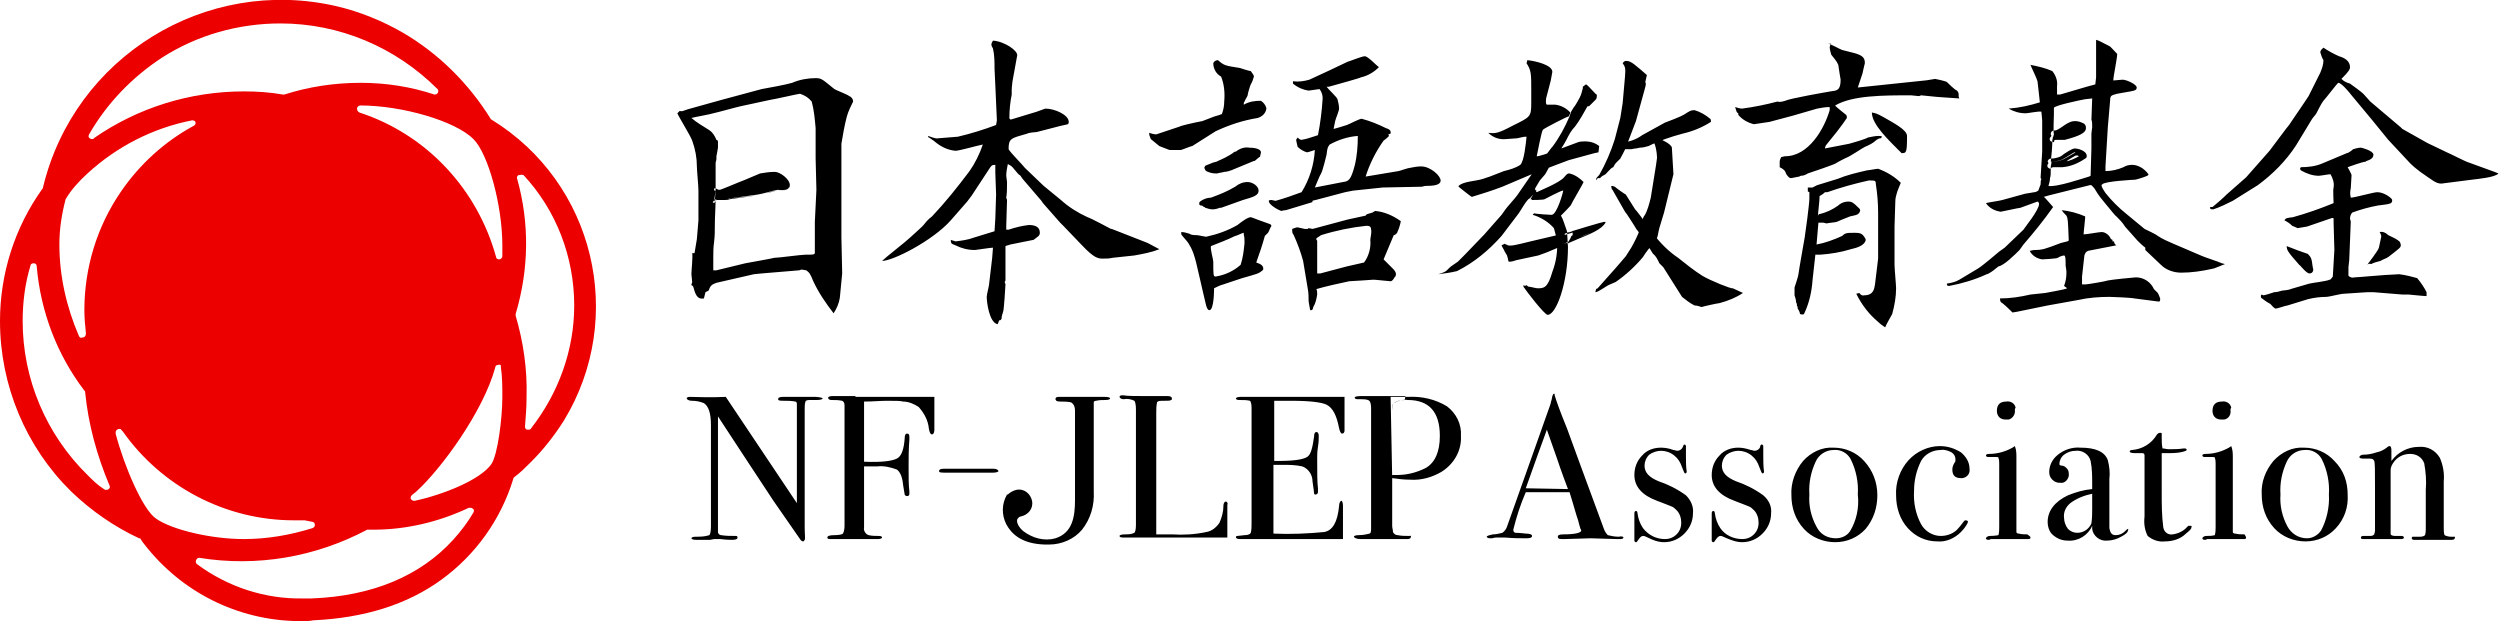 <svg id="nf-jlep_logo" enable-background="new 0 0 320 79.5" viewBox="0 0 320 79.5" xmlns="http://www.w3.org/2000/svg" fill="#000"><path d="m200.7 62.6c-.3-.8-.8-2.1-1.4-3.9l-1.3-3.7c-.7 1.9-1.6 4.4-2.7 7.5zm7.1 6.2c0 .1-.1.2-.4.2-.2 0-.3 0-.5 0l-3.3-.1-3.3.1c-.1 0-.3 0-.4 0-.4 0-.5-.1-.5-.3s.2-.3.7-.3c1.5 0 2.3-.2 2.3-.5 0 0 0-.1-.1-.2l-.2-.7-.1-.4c-.2-.5-.5-1.7-1.1-3.6h-5.6c-.7 1.6-1.2 3.2-1.6 4.8 0 .2.1.4.3.4 0 0 .5 0 1.3.1.5 0 .8.1.8.3s-.2.3-.7.3c-.8 0-1.7 0-2.8-.1h-.8c-.3 0-.5 0-.8.1-.1 0-.2 0-.3 0-.2 0-.4-.1-.4-.2s.3-.2.8-.3c.4 0 .8-.1 1.2-.2.3-.2.5-.5.6-.8 2.3-6.4 4.1-11.6 5.5-15.5.1-.2.1-.5.2-.7l.1-.5c.1-.2.1-.3.2-.3s.1 0 .1.2c.2.7.7 2.1 1.6 4.3.6 1.7 2.2 6 4.7 12.8.1.3.3.6.5.8.4.1.9.2 1.4.2.4-.1.6 0 .6.1m8.9-3.1c0 1-.4 1.9-1.1 2.6s-1.6 1.1-2.6 1.1c-.8 0-1.5-.3-2.1-.6-.2-.1-.4-.2-.6-.2s-.4.2-.6.5-.2.3-.3.3-.2-.1-.2-.2v-3.5c0-.2.1-.3.2-.3s.2.1.2.3c.1.7.3 1.3.7 1.9.7.9 1.7 1.4 2.8 1.4.6 0 1.1-.2 1.5-.6s.6-.9.6-1.5-.2-1.2-.6-1.6c-.2-.2-.4-.4-.7-.5-.2-.1-.8-.3-1.8-.7-1.9-.7-2.9-1.8-2.9-3.3 0-.9.3-1.8 1-2.5.6-.7 1.5-1 2.4-1 .5 0 1.1.1 1.6.3.2 0 .3.1.5.1.3 0 .6-.2.7-.5.1-.2.1-.3.2-.3s.2.1.2.2v1.3c0 .7 0 1.3.1 2 0 .1-.1.2-.2.2-.1 0-.2-.3-.4-.8-.2-.6-.5-1.1-1-1.5s-1.1-.6-1.7-.6c-.5 0-1.1.2-1.5.5-.4.4-.6.9-.6 1.4 0 .9.6 1.5 1.8 2 1.2.4 2.4 1 3.5 1.8.6.6 1 1.4.9 2.3m10 0c0 1-.4 1.9-1.1 2.6s-1.6 1.1-2.6 1.1c-.8 0-1.5-.3-2.2-.6-.2-.1-.4-.2-.6-.2s-.4.2-.6.5-.2.3-.3.3-.2-.1-.2-.2v-3.5c0-.2.1-.3.2-.3s.2.1.2.3c.1.7.3 1.3.7 1.9.6.9 1.7 1.4 2.8 1.4.6 0 1.1-.2 1.5-.6s.6-.9.6-1.5-.2-1.2-.6-1.6c-.2-.2-.4-.4-.7-.5-.2-.1-.8-.3-1.8-.7-1.9-.7-2.9-1.8-2.9-3.3 0-.9.3-1.8 1-2.5.6-.7 1.5-1 2.4-1 .5 0 1 .1 1.6.3.2 0 .3.1.5.1.3 0 .6-.2.7-.5 0-.2.1-.3.2-.3s.2.1.2.2v1.3c0 .7 0 1.3.1 2 0 .1-.1.2-.2.2-.1 0-.2-.3-.4-.8-.2-.6-.5-1.1-1-1.5s-1.1-.6-1.7-.6c-.5 0-1.1.2-1.5.5-.4.4-.6.9-.6 1.4 0 .9.6 1.5 1.8 2 1.2.4 2.4 1 3.5 1.8.7.6 1.1 1.4 1 2.3m11.1-2.4c.1-1.5-.2-3.1-.9-4.5-.4-.8-1.3-1.3-2.2-1.2-1 0-1.9.6-2.3 1.5-.6 1.3-.9 2.7-.8 4.2-.1 1.4.2 2.8.9 4.1.5 1 1.4 1.5 2.5 1.5.7 0 1.4-.3 1.8-.9.8-1.3 1.2-3 1-4.7m2.5.1c0 1.6-.5 3.1-1.5 4.3-1 1.1-2.4 1.7-3.9 1.7s-3-.6-4-1.7c-1.1-1.2-1.6-2.7-1.6-4.3-.1-1.6.5-3.2 1.5-4.4 1-1.1 2.4-1.8 3.9-1.7 1.5 0 2.9.6 3.9 1.7 1.1 1.2 1.7 2.7 1.7 4.4m11.8-3.4c.1.6-.3 1.1-.9 1.2-.1 0-.1 0-.2 0-.8 0-1.1-.4-1.1-1.1 0-.3.1-.6.3-.9.1-.1.1-.2.1-.4 0-.4-.2-.7-.5-.9-.4-.2-.9-.4-1.4-.3-1 0-2 .5-2.5 1.4-.6 1.2-.9 2.5-.9 3.8-.1 1.5.2 3 .9 4.3.5.9 1.5 1.5 2.5 1.5.7 0 1.4-.2 2-.7.4-.4.7-.8 1-1.2.1-.1.1-.1.2-.1.2 0 .3.1.3.2s-.3.7-.9 1.3c-.8.8-1.9 1.3-3 1.2-1.5 0-2.8-.6-3.8-1.7s-1.5-2.6-1.5-4.2c-.1-1.6.5-3.3 1.6-4.5 1-1.1 2.5-1.8 4-1.8 1 0 1.9.3 2.7.8.6.5 1.1 1.2 1.1 2.1m5.8-7.5c.1.5-.3 1.1-.8 1.2-.1 0-.3 0-.4 0-.3 0-.6-.1-.8-.3s-.3-.5-.3-.8c0-.8.4-1.2 1.2-1.2.5-.1 1.1.2 1.2.8-.1.1-.1.2-.1.3m2 16.3c0 .2-.1.2-.5.2h-.6c-.5 0-1 0-1.3 0h-2.7c-.1.1-.2.1-.3.1-.2 0-.3-.1-.3-.2s.2-.3.5-.3c.7 0 1-.1 1.1-.1.1-.4.1-.7.1-1.1v-8c0-.3 0-.5-.1-.8 0-.1-.1-.1-.3-.1h-1c-.2 0-.3-.1-.3-.2s.1-.2.4-.2c1.1 0 2.1-.3 3-.8l.3-.2c.2.5.2 1 .2 1.4v8.4 1.2c0 .1.1.2.3.2.4.1.8.1 1.1.1.3.2.4.3.4.4m7.9-3.7v-1.9c-1 .2-2 .6-2.8 1.2-.6.5-.9 1.2-.8 1.9 0 .5.2 1 .5 1.4.3.3.7.5 1.2.5.8 0 1.5-.5 1.8-1.2.1-.7.1-1.3.1-1.9m4.6 2.7c0 .3-.3.6-.9.9-.5.3-1.2.5-1.8.5-.9.1-1.8-.6-1.9-1.5 0-.1 0-.2 0-.4-.5 1.2-1.8 2-3.1 1.9-.7 0-1.3-.2-1.9-.7-.5-.4-.7-1.1-.7-1.7 0-1.4.9-2.6 2.6-3.4 1-.4 2-.7 3.1-.8v-.6c0-1 0-2-.2-3-.2-.8-1-1.4-1.9-1.3-.6 0-1.1.2-1.5.5s-.6.8-.6 1.2c0 .1.1.2.3.2s.4.1.6.3.3.4.3.7c.1.5-.3 1.1-.8 1.2-.1 0-.2 0-.3 0-.4 0-.7-.1-1-.4s-.4-.6-.4-1c0-.8.4-1.6 1-2.1.8-.7 1.9-1.1 3-1 1.9 0 3.1.5 3.5 1.6.2.8.3 1.6.2 2.4v4.9 1.4c.1.6.3.9.8.9s.9-.2 1.2-.5c.2-.2.3-.3.4-.3s0 0 0 .1m8.1-.3c0 .2-.2.4-.7.8-.7.7-1.7 1-2.7 1-.8.1-1.6-.2-2.2-.7-.4-.8-.5-1.6-.4-2.5v-7.8c0-.2-.1-.3-.3-.3h-1c-.4 0-.6-.1-.6-.2s.1-.2.3-.2c1.3-.1 2.5-.8 3.2-2 .1-.1.2-.2.4-.2.1 0 .2 0 .2.1v.5c0 .5 0 .9.1 1.4.3 0 .5.1.8.1.6 0 1.3 0 1.9-.1h.2c.1 0 .2.1.2.2s-.7.4-2.1.4h-1.1v5c0 1.5 0 3 .2 4.5.1.6.6 1 1.2.9.7-.1 1.4-.4 1.9-1 .1-.1.1-.1.2-.1.3 0 .4 0 .3.2m5-15c.1.5-.2 1.1-.8 1.2-.1 0-.3 0-.4 0-.3 0-.6-.1-.8-.3s-.3-.5-.3-.8c0-.8.4-1.2 1.2-1.2.5-.1 1.1.2 1.2.8-.1.1-.1.2-.1.3m2 16.3c0 .2-.1.2-.4.2h-.6c-.5 0-1 0-1.3 0h-2.7c-.1.1-.2.1-.3.1-.2 0-.3-.1-.3-.2s.2-.3.5-.3c.4 0 .7 0 1.1-.1.1-.4.1-.7.1-1.1v-8c0-.3 0-.5-.1-.8 0-.1-.1-.1-.3-.1h-1c-.2 0-.3-.1-.3-.2s.1-.2.4-.2c1.1 0 2.1-.3 3-.8l.3-.2c.2.5.2 1 .2 1.4v8.4 1.2c0 .1.1.2.3.2.4.1.8.1 1.2.1.1.2.2.3.2.4m10.6-5.5c.1-1.5-.2-3.1-.9-4.5-.4-.8-1.3-1.3-2.2-1.2-1 0-1.9.6-2.3 1.5-.6 1.3-.9 2.7-.8 4.2-.1 1.4.2 2.8.9 4.1.5.9 1.4 1.5 2.5 1.5.7 0 1.4-.4 1.8-1 .7-1.3 1.1-3 1-4.6m2.4 0c.1 1.6-.4 3.1-1.5 4.3-1 1.1-2.4 1.7-3.9 1.7s-3-.6-4-1.7c-1.1-1.2-1.6-2.7-1.6-4.3-.1-1.6.5-3.1 1.5-4.3 1-1.1 2.4-1.8 3.9-1.7 1.5 0 2.9.6 3.9 1.7 1.2 1.2 1.7 2.7 1.7 4.3m13.7 5.6c0 .1-.1.2-.4.2h-4.8c-.2 0-.3-.1-.3-.2s0-.1.1-.2h1c.3 0 .5-.1.6-.2.1-.3.1-.6.1-.8v-5c.1-1.1 0-2.3-.2-3.4-.3-.8-1-1.2-1.8-1.2-.9 0-1.7.4-2.2 1.2-.2.3-.3.6-.3.9v8.1c0 .2.2.3.6.3h.8c.2 0 .3.1.3.2s-.1.2-.3.2h-4.8c-.3 0-.4 0-.4-.2s.2-.2.5-.2h.7c.3 0 .4-.1.5-.2l.1-.4v-5.7c0-2 0-3.1-.1-3.3s-.2-.3-.6-.3h-.8c-.4 0-.5-.1-.5-.2s.2-.3.5-.3c.6 0 1.1-.1 1.7-.3.5-.1.9-.3 1.3-.6.1-.1.2-.2.4-.2.1 0 .2.2.2.5v1.4c.8-1.1 2.1-1.8 3.5-1.8 1.1-.1 2.1.4 2.7 1.4.4.9.6 2 .5 3v6c0 .3 0 .6.1.9.2.1.5.2.8.2h.5s.1.1 0 .2m-209.8-18.1h-4.2c-.4 0-.6.1-.6.3s.3.2.9.2c.4 0 .8 0 1.3.1.1 0 .2.1.2.3v1 11.7l-9.1-13.6c-1.8.1-4.3 0-4.6 0s-.4.1-.4.2.2.3.7.3 1 .1 1.5.3c.6.4.9 1.3.9 2.8v13c0 .6-.1 1-.2 1.1-.6.2-1.2.2-1.8.2-.3 0-.5.1-.5.2s.2.2.6.2h.3 1.5l.5-.1h.8c.8.1 1.3.1 1.5.1.5 0 .7-.1.7-.3s-.1-.2-.3-.2c-.6 0-1.2 0-1.8-.1-.2 0-.4-.2-.4-.4v-14.8c2.8 4.3 5.2 7.9 7.1 10.8l3.4 4.9c.1.2.3.3.4.3s.1-.1.2-.2 0-.7 0-1.6v-15.2c0-.3 0-.6.1-.9 0-.1.2-.2.5-.2h1c.4 0 .7-.1.7-.2s-.6-.2-.9-.2m5.1-.1h-3c-.3 0-.5.1-.5.2 0 .2.2.3.4.3.5 0 .9 0 1.4.1.2.1.3.3.3.6v15.2c0 .4 0 .8-.2 1.2-.1.1-.5.2-1.1.2s-.9.1-.9.3.2.2.5.2h6c.3 0 .5-.1.5-.2s-.1-.2-.4-.2c-.4 0-.9 0-1.3-.1s-.7-.6-.6-1v-7.8h1.7c.8-.1 1.7.1 2.5.4.4.3.7.9.8 2 .1.7.2 1.1.2 1.2s.2.2.3.2c.2 0 .3-.1.3-.3 0-.1 0-.2 0-.3-.1-.8-.1-1.8-.1-3.2 0-1 0-2.2.1-3.4 0-.1 0-.3 0-.4 0-.3-.1-.4-.3-.4s-.3.2-.3.6c-.1 1.4-.4 2.3-1 2.6s-1.9.5-4.2.4v-7.7c1.1 0 2.1-.1 2.9-.1 1.1 0 1.8 0 2.1.1.7 0 1.4.3 2 .7.7.8 1.2 1.7 1.3 2.8.1.5.2.7.4.7s.3-.3.3-.6v-4.2h-10.1zm31.9.1h-5.9c-.3 0-.4.1-.4.3 0 .1.1.1.1.2.2.1.4.1.6.1.4 0 .8 0 1.3.1.3.2.5.5.5 1.1v11.4c0 2.1-.3 4.2-2.5 4.9-1.4.4-2.9 0-4.1-.9-.6-.5-.9-1.1-.8-1.5.1-.2.3-.4.5-.4.9-.2 1.6-1 1.4-2-.2-.9-1-1.6-2-1.4-.4.1-.8.3-1.1.6 0 0 0 0-.1 0-.7 1.2-.7 2.6-.1 3.8.6 1.1 1.8 2.5 4.9 2.6h.6c1.6 0 3.2-.7 4.2-1.9 1.1-1.4 1.6-3.1 1.5-4.9v-10.4c0-.3 0-.7 0-1 0-.1.1-.2.3-.2.4-.1.8-.1 1.2-.1s.6-.1.6-.2-.2-.2-.7-.2m15.5 13.4c-.2 0-.3.3-.3.5 0 .8-.2 1.5-.5 2.2-.4.6-1 1.1-1.7 1.2-1.4.3-2.9.4-4.4.3-.8 0-1.5 0-2 0v-15.5c0-.5 0-.9.1-1.4.1-.2.4-.2.9-.2s.8 0 .9-.1c.1 0 .1-.1.1-.2 0-.2-.2-.3-.5-.3h-.3c-.3 0-.7 0-1.1 0h-.9c-1.7 0-2.9 0-3.4-.1h-.2c-.2 0-.3.1-.3.2s.2.3.5.3c.5-.1 1 0 1.4.2.1.1.2.5.2 1.1v14.8c0 .6-.1.9-.2 1-.4.2-.8.2-1.2.2-.5 0-.7.1-.7.2s.1.2.4.2h13.4v-4.2c.1-.1 0-.4-.2-.4m9.4-13.4h-7.5c-.4 0-.6.1-.6.2s.1.2.4.2c.5 0 1 0 1.4.1.1.1.2.4.2.9v14.8c0 .4 0 .8-.1 1.2-.1.2-.4.3-.8.3l-.9.1c-.2 0-.2.1-.2.2s.2.2.5.2h13.2v-4.3c0-.3-.1-.6-.2-.6s-.3.2-.3.7c-.2 2-.8 3.1-1.9 3.3-2.1.2-4.3.3-6.5.2v-8.8h1.2c.8 0 1.6 0 2.5.2.8.3 1.3 1.1 1.3 1.9.1.8.2 1.3.2 1.5s.1.2.2.2.3-.1.3-.3 0-.3 0-.5c-.1-.7-.1-2-.1-3.9 0-.3 0-.8.1-1.4s.1-1.1.1-1.4-.1-.5-.3-.5-.3.2-.3.6c-.2 1.4-.4 2.3-.9 2.6s-1.6.5-3.6.5h-.6v-7.7h2.2c2.4 0 3.9.2 4.5.5.8.4 1.3 1.4 1.6 3 .1.4.2.7.4.7s.3-.2.3-.4v-4.3zm14.1 17.8c-.5 0-1 0-1.5-.1-.3 0-.5-.2-.6-.4 0-.3-.1-.5-.1-.8v-14.9c0-.3 0-.6.2-.8.4-.3.9-.4 1.4-.4l.1-.5h-5.8c-.5 0-.7.1-.7.2s.1.2.4.2h.4c.3 0 .6 0 .9.1s.4.5.4 1v15.6c0 .3-.1.5-.2.5s-.6.2-1.4.2c-.4 0-.6.1-.6.2s.3.3.8.3h6.1c.2 0 .4-.1.4-.3s0-.1-.2-.1m-53.2-8.6h-6.4c-.4 0-.6.1-.6.3s.3.2.9.2h6c.4 0 .7-.1.7-.2s-.2-.3-.6-.3m57.1-4.2c0-3.1-1.4-4.6-4.1-4.6-.6-.1-1.3.1-1.8.4-.1.1-.2.4-.2 1v8.2h.6c1.3 0 2.5-.3 3.7-.9 1.2-.7 1.8-2.1 1.8-4.1m-6.3-5h2.2c1.8-.1 3.5.3 5 1.2 1.2.9 1.9 2.3 1.8 3.8.1 1.9-.9 3.6-2.5 4.6-1.2.7-2.6 1.1-4 1-.8 0-1.6-.1-2.3-.2m22.1-31.3s5.1-1.5 5.1-1.5c-.7 1.3-3.7 2-4.6 2.6-.1 0-.2.1-.3.1l-.4.1m0 .2c0-.1 0-.1 0 0-.1-.1-.1-.1 0-.2l.3-.1.2-.1c.5-.2.9-.5 1.4-.6 1.2-.3 2.2-.9 3.1-1.8l-4.9 1.5s-.1 0-.1-.1c0 0 0-.1.1-.1 5.2-1.6 5.1-1.5 5.2-1.5h.1v.1c-.5.9-2.1 1.5-3.3 2-.5.2-.9.4-1.4.6-.1.1-.2.1-.3.1zm2.9-20.6-.4.3v.2c-.1.4-.2.8-.4 1.2-.1.2-.6 1.1-.8 1.3-.1.2-.2.3-.3.5l-.2.6c-.6 1.4-1.3 2.7-2.2 3.9l-.1.1-2.2 2.9-.2.3-2 2.9c-.2.3-1.3 1.5-1.5 1.8-.1.1-.4.6-.5.7l-2.2 2.5-2.5 2.6c-.3.3-.6.6-.9.9-.4.3-.8.5-1.1.8-.4.4-.4.5-1.4.8.8-.1 1.6-.2 2.4-.4 2.2-1.1 4.1-2.7 5.7-4.5l2.2-2.9c.1-.1 1.1-1.9 1.4-1.9l.9-1h-.1l-.1-.1v-.2c.2-.3.4-.7.6-1 .1-.1.5-.6.6-.7.2-.2.7-1.3.9-1.5s1.9-2.9 1.9-3c.3-.6.6-1.2 1.1-1.7.6-.8 1.1-1.7 1.6-2.6h.2c.3-.3.6-.6.9-.9.1-.2.1-.4.1-.6 0 .2-1.2-1.3-1.4-1.3zm-.1 7.3c-.3 0-.6 0-.9.1s-4.9 1.9-5.3 1.8c.1-.4.6-3.2.8-3.4s3.1-1.7 3.3-1.7c.1-.2.2-.4.2-.6v.1c.1.1-.1-.1-.1-.1-.5-.5-1.1-.8-1.8-.9h-1.1c-.2-.1-.1-.7-.1-.8l.6-2.3c0-.1.2-1 .2-1.1 0-.9-2.2-1.4-3.2-1.5l-.1.4c.6.9.6 1.4.6 3.4v1.8c0 1.7-.2 1.7-2.4 2.8-1.9 1-2.2 1-3.1.9.6.6 1.4.9 2.3.8l1.4-.1c.8-.2.9-.2 1.2-.2-.1.9-.3 3.1-.8 3.6-.6.4-1.3.6-2.1.8l-1.8.7c-.3.1-.6.2-.9.3-.9.3-2.5.3-3.1.9v.1s1.6 1.3 1.7 1.3c1.3-.4 2.6-.8 3.9-1.3l4-1.7 1.6-.6s2.6-1 2.9-1.1l3.3-.9.5-.1.1-.8c-.5-.4-1.1-.6-1.8-.6m-2 4.1c-.2 0-.3 0-.7.5-.6.7-3.1 1.7-3.5 1.9l-.1-.1v-.2l-.7 1.2c.1 0 .2 0 .2.1.1 0 1.4 0 1.6-.1s1.9-1 2.3-1.1h.1c0 .1-.8 3.1-1.5 3.1-.1 0-2-.1-2.2-.2-.1.1-.2.1-.2.2 1 .3 2 .9 2.7 1.7 0 0 .3 1.1.4 1.5.1 1.4-.1 2.8-.6 4.1-.6 2.1-1.1 2.1-1.9 2.1-.2 0-.9-.2-1.1-.2-.1 0-.2-.1-.3-.2-.1.1-.3.1-.4 0v.2c.4.6 2.7 3.6 3.1 3.6 1.1 0 2.6-4.1 2.6-8.7 0-.2-.1-1.4-.1-1.7s-.1-.5-.2-.8c-.2-.5-.3-1-.6-1.5.2-.2 1.3-1.3 1.3-1.4s1.6-2.8 1.6-2.9c-.4-.4-1-.9-1.8-1.1m11.6-4.4c.3-.2-1.1.2-1.1.2.5 0 .7 1.7.7 2.2 0 .3-.8 5-.8 5.1-.2.8-.4 1.6-.8 2.3-.1-.1-.6 1.5-.6 1.8-.3.8-.7 1.6-1.1 2.3l-.7 1.1c-.2.2-1 1.2-1.2 1.4l-2.4 2.7-.2.1-.1.4c.2 0 .4-.1 1.5-.8.1-.1.9-.4 1.1-.5 1.3-.9 2.5-2 3.5-3.2.3-.5 1-1.5 1.3-1.5.4-.5.6-1.1.7-1.8 0-.2.6-2 .7-2.4l1.2-4.9c0-.2-.2-3.2-.2-3.4-.1-.5-1.3-1-1.5-1.1m5.4 17.5c-1.1-.7-2.1-1.5-3.1-2.3-1.2-.8-2.3-1.9-3.2-3.1-.5-.7-1-1.4-1.5-2.1-.1-.1-.5-.7-.8-1-.4-.6-.8-1.3-1.2-1.9-.2-.1-1.2-.8-1.4-1-.1 0-.2-.1-.3-.1s-.1 0-.2.1c.1.1.1.2.1.3l.1.1 1.6 2.8c.2.2 1 1.5 1.2 1.8s.2.4.4.6 1.2 1.9 1.4 2.1.5.8.6.9c.4.3.6.8.8 1.2l.5.5 2.4 3.8c.5.4 1 .8 1.6 1.1.3 0 .6.1.9.2.3-.1 2.1-.5 2.3-.5 1.1-.3 2.1-.7 3-1.3l-1.3-.6c-.2.1-2.9-1-3.9-1.6m-10.5-15c.1-.2.6-1.1.7-1.4s1.2-3.1 1.3-3.4l1.1-4c.2-.7.2-.8.1-1l.2-.9c-1.4-1.2-2-1.8-2.6-1.8-.2 0-.3 0-.5.3.3.4.4.6.3 1.7l-.3 3.4-.3 1.9-.7 2.7c-.5 1.6-1.2 3.2-2 4.6-.3.3-.4.4-.4.6h.1l.1-.2h.3s.1-.1.2-.2.6-.3.6-.4c.6-.6.6-.7.9-.8.1-.2.2-.4.4-.6zm11.5-5.1c-.6-.5-1.3-.9-2-1.1-.5 0-.6.1-1.4.6-.3.2-2.1.9-2.4 1l-2.9 1.6c-.8.6-1.8.9-2.8 1l-.5.7s.1-.1.2-.1.6.2.8.2h.9c.4-.1.8-.1 1.1-.2.4 0 .7-.1 1.1-.2 1.4-.7 2.9-1.2 4.4-1.6 1.3-.3 2.5-.8 3.6-1.5 0-.2 0-.3-.1-.4m-22 17.5c.3-.1.8-.3 1.1-.4s1.6-.7 1.9-.8.5-.2.8-.4c0-.1.4-.7.4-.8s.1-.1.2-.2v-.4-.1c-.6.1-1.1.2-1.6.4l-.4.1-3.4.8c-2 .5-2.5.6-2.9.5-.1-.1-.3-.1-.4-.2l-.4.2c.1.3.3.5.4.8.1.2.2.3.3.5.2.6.1.8.3.8.3 0 .6-.1.9-.2zm-92.6-4.3v3.9c0 .3-.1.3-1.2.3-.6 0-3.4.4-4 .4-.3.1-3.2.6-3.7.7l-3.7.9h-.4v-1.6c0-.7 0-1.3.1-2 .1-.8.1-1.5.1-2.3 0-.9.1-2.4.1-3l.1-.2h1.2c.2 0 .4 0 .6-.1l3.5-.4c.7-.1 2.2-.6 2.5-.6.5 0 1.5 0 1.5-.5s-1.3-1.5-1.8-1.5c-.2 0-1.7.2-1.8.2-.5.1-4.8 2-5.2 2-.2 0-.4-.1-.6-.2 0-.5 0-3 0-3.6 0 0 .1-.3.1-.4s0-.4 0-.4.2-1 .2-1.1 0-.5 0-.7 0-.2-.2-.3c-.2-.5-.5-1-1-1.3-.8-.5-1.5-.9-2.2-1.5.3-.1 2.6-.5 2.8-.6.5-.1 3-.8 3.5-.9l3.7-.8c.7-.1 3.7-.8 3.9-.8.6.2 1.1.5 1.5 1 .3 1.1.4 2.3.5 3.4v3.9l.1 4zm4.9-15.4c0-.3-.2-.6-.5-.7-.2-.2-1.8-.8-1.9-.9-1.5-1.2-1.6-1.4-2.4-1.4-1 0-2.1.2-3 .6-.6.2-3.3.7-3.9.8l-5.2 1.4-4.3 1.2c-.6.2-.7.3-1 .2l-.3.3c.2.5 1.7 2.9 1.9 3.5.4 1.1.6 2.2.6 3.3 0 .5.2 2.5.2 3.1v3.8l-.2 2.4-.3 1.8h-.3c.1.4-.1 2.2-.1 2.7 0 .1.1.9.1 1s-.1.2-.1.4c.2.1.2.1.3.4.3 1.2.7 1.4 1.3 1.3l.2-.8.4-.2c.2-.6.4-.8 1-1l4.8-1.1 1-.1 4.8-.4.3-.1.6.1c.4.3.5.4.9 1.4.7 1.5 1.6 2.8 2.6 4.1.4-.6.7-1.3.8-2 0-.2.3-2.9.3-3.1l-.1-4.6v-6.8-.6-4.6c.2-1.2.4-2.4.7-3.5.2-.7.5-1.3.8-1.9m-17.6 11.3c.2.1.4.2.6.2.3 0 4.7-1.9 5.2-2 .1 0 1.6-.2 1.8-.2.5 0 1.8.8 1.8 1.5s-1.1.5-1.5.5c-.2 0-1.8.5-2.5.6l-3.6.5c-.2.1-.4.1-.6.1-.6 0-.7 0-1.2 0l-.1.2m.1-1.4c.2.1.4.2.6.2.3 0 4.7-1.9 5.2-2 .1 0 1.6-.2 1.8-.2.5 0 1.8.8 1.8 1.5s-1.1.5-1.5.5c-.2 0-1.8.5-2.5.6l-3.6.5c-.2.1-.4.1-.6.1-.6 0-.7 0-1.2 0l-.2.3m0 .2c-.2-.1-.2-.2-.1-.2l.2-.3s.1-.1.1-.1c.4 0 .8-.1 1.2 0 .2 0 .3 0 .5-.1l3.6-.5c.5-.1 1-.2 1.5-.4.3-.1.7-.2 1-.2s1.4 0 1.4-.4c0-.6-1.2-1.4-1.6-1.4-.2 0-1.6.2-1.8.2s-1 .4-1.8.7c-1.1.5-2.2 1-3.4 1.3-.2 0-.5-.1-.7-.2-.1 0-.1-.1-.1-.2s.1-.1.2-.1c.2.1.3.2.5.2s2-.8 3.3-1.3c.9-.4 1.7-.7 1.9-.8.6-.1 1.2-.2 1.9-.2.6 0 1.9.9 1.9 1.7s-1.2.7-1.7.7c-.1 0-.6.1-.9.2-.5.2-1 .3-1.5.4l-3.6.5c-.2.1-.4.1-.6.1-.4 0-.7 0-1.1 0zm31.2-8.5c1.7-.4 3.3-.9 4.9-1.5l.1-.6-.2-4.5c0-.5-.1-1.6-.1-2.1 0-.9 0-1.7-.2-2.6-.1-.2-.2-.3-.2-.5s.1-.3.2-.5c1.5.1 3.2 1.3 3.1 1.9l-.6 3.3c0 .1-.1.7-.1 1.1v.6c-.2 1-.3 2-.3 3 0 .1.1.2.2.2l3.3-1 1.1-.4c1.2 0 3 .8 3 1.7 0 .4-.2.3-1 .5l-3.1.8c-.2 0-1.1.1-1.2.2-2.1.6-2.4.6-2.4 2 .2.4 1.8 2 2.1 2.4l2.4 2.3 2.2 1.8c1 .9 2.1 1.6 3.4 2.2.4.1 2.8 1.4 3 1.5h.1l4.6 1.8 1.5.8c-1 .4-2.1.6-3.2.8l-2.8.3c-.4.1-.8.1-1.2.1-.6 0-1.1 0-2.7-1.7l-2.4-2.5-.4-.4-2.2-2.5-.2-.3-2.4-2.8c-.1-.1-.3-.5-.4-.5s-.8-.9-.9-1c-.2-.2-.4-.3-.6-.4-.1.5-.2 1-.2 1.5 0 .1.1.7.1.8 0 .6 0 1.5-.1 2l.1.3-.1 3.3v.5h.3c.9-.3 1.7-.5 2.6-.6.9 0 1.4.3 1.4 1 0 .4-.3.5-.8.9l-3 .6c-.2.1-.4.1-.6.2v.8 3.6s-.1.2-.1.2c0 .1.1.2.1.3s-.2 3.4-.3 3.5c-.1.3-.2.6-.2.9-.1.2-.2.2-.3.2l-.2.5c-1.1-.2-1.4-2.9-1.4-3.5 0-.3.3-1.4.3-1.6l.4-3.4.1-1.3c-.3 0-2.2.3-2.3.3-.9 0-1.7-.2-2.5-.6-.5-.2-.6-.2-.6-.7.2.1.4.1.6.2.8-.1 1.6-.2 2.4-.5l2.6-.8.1-1.6.1-3.1c0-.4-.1-2.4-.1-2.8 0-.3 0-.6 0-1-.5 0-.5.1-.9.7l-2.1 3.2-.6.8-2.1 2.4c-2.3 2.6-7.4 5.2-8.8 5.2.5-.5 3.1-2.5 3.6-3 .3-.3 1.6-1.4 1.8-1.7.3-.4.6-.7 1-1 1.7-1.8 3.3-3.8 4.8-5.8.7-1 1.3-2.2 1.7-3.4-.6.1-3 .8-3.5.8-1.1-.1-2-.6-2.8-1.3-.2-.1-.4-.3-.6-.4-.1 0-.1-.1-.1-.2.3.1 1 .4 1.3.3zm111.4-11.9c.3 0 1.5.7 1.8.8s1.7.4 1.9.5c.9.3 1 .7 1 1.2-.1.4-.2.8-.3 1.3-.1.3-.6 1.8-.6 1.8l8.6-.9c.2 0 1.2-.2 1.3-.2s1.4.3 1.5.4 1 1 1.3 1.1c.1.1.2.3.2.4 0 .4 0 .4.1.6-.2 0-1.3-.1-1.5-.1s-1.2-.1-1.4-.1l-2-.2s-.2.1-.3.1l-1-.1c-3.5 0-7.5 0-9.7 1.3.1.2 1.3 1.1 1.4 1.2s.1.3.1.4c-.8 1.2-1.7 2.3-2.6 3.4-.1.1-.2.3-.2.5l3.1-.6c.4-.1 2.1-.6 2.4-.8.5-.1.9-.2 1.4-.2.1 0 .3 0 .4.1-.1.1-.1.2-.2.2-.2 0-.3.1-.5.2-.4.4-1 .7-1.5.9-.4.2-2 1.3-2.4 1.4-.2.1-1.2.6-1.3.7-.3.2-3.3 1.2-3.6 1.3-.3.2-.6.3-.9.3l-.2.1c-.1 0-.9.2-1.1.2s-.5-.4-.6-.6c-.1-.4-.4-.6-.8-.8 0-.1 0-.5 0-.7s.1-.4.2-.6c.2 0 .3-.1.5-.1 3 0 5-3.5 5.7-5.9 0-.1 0-.3 0-.4-.5 0-1.1.1-1.6.2l-3.1.9-3 .8c-.1 0-1.9.3-2 .3-.8-.2-1.5-.6-2-1.2v-.2c-.2-.1-.2-.1-.4-.8.3.1.6.2.9.2 1.5-.2 3-.5 4.5-.9.3.1.7 0 1-.1.6-.3 5.2-1.1 5.8-1.2.8-.1 1.3-.1 1.3-1.5 0 0-.3-1.8-.3-1.9-.2-.5-.6-.9-.9-1.3-.1-.3-.2-.8-.2-.9 0-.2.1-.4.2-.5zm-1.2 22.4-.3 3.5c1.2-.2 2.3-.6 3.4-1.1.4-.3.5-.3 1.5-.3.7 0 .8 0 1.1.7-.2.5-1 .7-1.7.9-1.4.5-2.9.7-4.4.6l-.4 3.6c-.1 1.4-.4 2.8-1 4.1-.1.3-.2.3-.6.2 0-.2-.2-.6-.3-.7v-.2l-.1-.2v-.2l-.1-.2c0-.3-.1-.6-.2-.9 0-.2 0-.9 0-1 .1-.3.5-1.5.5-1.7.1-.8.7-4.1.8-4.7s.6-4.3.6-5c0-.3 0-.5 0-.8l-.2-.1v-.5h.6l.6-.3 2.6-.8c1.2-.5 2.5-.8 3.8-1.1.2 0 1.2-.2 1.4-.2 1.1.4 2.1 1 2.9 1.8 0 0-.5 1.2-.5 1.3-.1.3-.2.7-.2 1.1l-.1 3.2v4.9c0 .5.2 2.6.2 3 0 1.1-.2 2.2-.5 3.3 0 0-.8 1.4-.9 1.7-.3-.2-.6-.4-.9-.7-1.2-1-2.1-2.2-2.8-3.6l.4-.1c.1.2.4.4.6.3 1.2 0 1.3-.8 1.4-1.4l.4-3.3v-2.2-3.6c0-1.3-.1-2.5-.3-3.8 0-.4-.1-.4-.9-.4-1.8.4-3.6.9-5.3 1.5-.1 0-.2 0-.3 0-.2.2-.5.4-.7.5v.2c0 .4-.2 2-.2 2.3 0 .1 0 .2.1.4m-.3 3.5c1.2-.2 2.3-.6 3.4-1.1.4-.3.5-.3 1.5-.3.7 0 .8 0 1.1.7-.2.5-1 .7-1.7.9-1.4.5-2.9.7-4.4.6m.6.3c-.2 0-.4 0-.6 0s-.3-.2-.2-.3c0-.2.2-.3.3-.2 1.5 0 2.9-.2 4.3-.6.5-.1 1-.3 1.4-.6-.2-.4-.3-.4-.8-.4-.9 0-1 0-1.3.2-1.1.6-2.4 1-3.6 1.2-.2 0-.3-.1-.3-.3 0-.2.1-.3.3-.3 1.1-.2 2.2-.6 3.3-1.1.4-.4.6-.4 1.6-.4.8 0 1 .1 1.4.8v.2c-.2.6-1 .9-1.9 1.1-1.3.4-2.6.6-3.9.7zm-.1-4.9c.9-.2 1.8-.6 2.5-1.2.4-.3.8-.4 1.2-.5.3 0 .4.1 1.2.8-.1.3-.2.4-1.1.5-.3.1-1.5.6-1.7.7-.1 0-1.3.2-1.3.2-.3 0-.7-.2-.9-.2m.1-.3c.9-.2 1.8-.6 2.5-1.2.4-.3.8-.4 1.2-.5.3 0 .4.1 1.2.8-.1.3-.2.4-1.1.5-.3.1-1.5.6-1.7.7-.1 0-1.1.1-1.3.2-.3 0-.7 0-1 0m.7.3c-.2 0-.4 0-.6 0s-.2-.2-.2-.4c0-.1.1-.2.2-.2-.1 0-.1-.1-.1-.2 0-.2.1-.3.2-.3.9-.2 1.7-.6 2.4-1.1l.1-.1c.4-.3.8-.4 1.2-.4s.6.1 1.3.8l.1.1c.1.1.1.2.1.3-.2.5-.4.5-1.3.7l-1 .4-.7.3c-.4.1-.9.1-1.3.2zm-.2-.6h.6c.2 0 1.1-.1 1.2-.1l.7-.3c.5-.2.9-.4 1-.4.3 0 .5-.1.8-.2-.6-.6-.7-.6-.9-.6-.4 0-.7.2-1 .4l-.1.1c-.8.5-1.5.9-2.3 1.1zm7.9-12.9c1.2.7 3 1.6 3 2.4 0 2.2-.1 2.2-.7 2.2-1.8-1.8-3.8-3.7-3.8-5.2.5.1.6.1 1.5.6m23.1 21.6c.2-.5.3-1.1.3-1.6 0-.1 0-.2 0-.3s-.1-.6-.1-.7c0-.7 0-1.3-.2-1.3s-.7.2-.8.3-1.8.2-2 .2c-.7-.1-1.3-.5-1.6-1.1.2 0 .4-.1.6-.1 1 0 1.3-.1 3.4-.9.3-.1.5-.1.8-.2.1 0 .1-.1.2-.1-.1-2.6-.1-2.8-.3-3.2-.1-.1-.5-.5-.6-.7 1 .1 2.1.4 3 .8v.2c0 .2-.2 1.8-.2 2.1.4 0 2-.3 2.3-.3.5 0 1 .4 1.2.9l.2.1v.2h.2c0 .2.1.4.3.5l-3.6.7c-.3.1-.4.3-.5.6 0 .2-.3 2.5-.3 2.7v1h.5c.2 0 2.6-.4 2.8-.5.4-.1 3.4-.4 3.6-.4 1 0 1.9.6 2.3 1.5.2.2.3.3.5.5.1.2.2.4.3.7 0 .3 0 .4-.2.4l-3.1-.4c-.4-.1-2.8-.2-3.2-.2-1.3 0-2.7.1-4 .4l-3.9.7-3.9.8-.6.1c-.4-.4-.8-.8-1.3-1.2-.2-.1-.3-.2-.3-.6 1.3 0 2.6-.2 3.9-.5l1.9-.2c.4-.1 2.4-.4 2.8-.6zm3.6-20.3c0 .1-.1.6-.1.8v1.9l-.1 3.4v.1l-.2.1c-.7.2-4.2 1.4-5.2 1.2.1-.3.2-.7.2-1 .1-.3.1-.5.1-1.6l.4-.1h1.3c.9-.2 1.7-.5 2.4-1-.1-.5-.9-.6-1.1-.6-.5.3-1 .6-1.5.9-.5.2-1 .3-1.5.3.1-.9.2-1.9.2-2.8l.2-.7c-.1-.4 0-2.2 0-2.6 0-.3 0-.5 0-.8.1-.3 3.4-1 4-1.1l.9-.1-.1 2.8c.1-.1.1.7.1.9m16.6 17.4c-.4-.2-2.3-.8-2.7-1l-3.5-1.5c-.7-.3-1.4-.6-2-1-.2-.2-1.5-.8-1.7-.9l-2.3-1.9c-1-.8-1.9-1.7-2.7-2.7-.2-.3-.4-.6-.5-.9 0-.1 0-.2.1-.2.2-.4 4.1-.6 4.2-.6s1.1-.3 1.3-.4.4-.1.4-.3c-.5-.7-1.3-1.2-2.1-1.2-.4 0-.8.1-1.1.3-.7.3-1.5.5-2.3.5v-.6l.3-5 .3-3.5c0-.6.2-.6.9-.8l1.7-.3c.4-.1.8-.1.8-.5s-1.3-1-1.8-1c-.2 0-1 .1-1.2.1 0-.5.5-2.8.5-3.4-.6-.6-.8-.9-1-1-1.2-.6-1.3-.7-1.7-.8v4.8l-.1.9-1.1.3-3.4 1h-.4v-1.1c.1-.7-.2-1.4-.6-1.9-.9-.4-1.8-.6-2.8-.8.1.3.8 1.7.9 2.1 0 .1.3 2.5.3 2.7-1.3.4-2.6.7-4 .8.7.4 1.4.6 2.2.6.3 0 1.7-.3 2-.2l.1 1.1v4l-.2 3.3v.1l.1.1c-.1.2-.1.5-.1.7-.1.3-.2.5-.3.8-.2.1-.3.2-.5.2l-1.2.2-2.9.8c-.3.1-1.8.3-2.1.4.4.6 1.1 1 1.9 1.1.1 0 2.3-.5 2.5-.5l2.2-.8c.1 0 .2.2.2.3 0 .8-1.9 3.1-2 3.3l-2.4 2.3c-.1.1-.6.4-.7.5-.2.2-2.4 2-2.6 2.1l-2.5 1.5c-.5.3-1 .4-1.6.5 0 .2 0 .3.3.3 1.6-.3 3.3-.8 4.8-1.5.2 0 .9-.5 1-.6l.5-.4c.7-.1 2.1-1.5 2.7-2.1.1-.1.4-.6.5-.7 1.3-1.5 2.6-3.1 3.8-4.8-.1-.1-1.1-1.3-1.2-1.3l.7-.2 5.2-1.3h.2c.2.2.4.4.5.6.4.7.9 1.3 1.4 1.9.2.2 1.1 1.4 1.3 1.5.4.4.8.8 1.1 1.3l1.6 1.8c.3.3.6.6 1 .9v.3c.3.3 1.9 1.8 2 1.9.7.7 1.7 1 2.6 1 1.3 0 2.7-.2 4-.5.2 0 1.3-.5 1.6-.6zm-21.8-13c.5 0 1-.1 1.5-.3.5-.3 1.1-.6 1.6-.9.2 0 1 .1 1.1.6-.8.6-1.7.9-2.6 1.1h-1.3l-.4.2m0 .2c-.2 0-.3-.1-.4-.2-.1-.2 0-.4.1-.5 0-.1-.1-.2-.1-.2 0-.2.2-.4.4-.4.4 0 .9-.1 1.3-.3l.4-.3c.9-.6 1.2-.7 1.4-.7s1.4.2 1.5.9c0 .2 0 .3-.2.4-.9.6-1.8 1-2.9 1.1h-.7-.5l-.3.1c.1.1.1.1 0 .1zm3.2-1.7c-.2.1-.7.4-1 .6-.1.1-.2.2-.4.2.6-.1 1.3-.4 1.8-.7-.1-.1-.2-.1-.4-.1zm38.9 9.8c.4-.1.8.1 1.1.4.4.2.9.4 1.3.7.2.1.3.4.3.6 0 .3-.2.4-1.6 1.5-.3.2-.7.3-1 .5-.4.1-.8.2-1.2.4-.2-.1-.4 0-.5.1.2-.3 1.4-1.8 1.5-2.2.1-.5.2-.9.3-1.4 0-.1 0-.2-.1-.4zm-9.2 2.8c.4.4.5.6.6 1.5 0 .1.1.5.1.5 0 .2-.1.5-.5.5s-1.2-1.1-1.3-1.1c-1.5-1.7-1.6-1.9-1.6-2.4 1 .4 1.8.7 2.7 1m-5.9 5.2.2.1c.2 0 1.1-.3 1.4-.4.3 0 .7-.1 1-.2.1 0 1-.1 1.1-.2l2.4-.7c.4-.1 2.2-.3 2.6-.5.1 0 .2-.1.4-.4l.2-3.4c0-.5-.1-3-.1-3.5 0-.1 0-.4 0-.5s-.1-.1-.2-.1l-3.2 1.1-1.2.2c-.2-.1-.5-.2-.7-.3-.3-.3-.6-.5-1-.7.2-.3.3-.3 1.1-.4 1.8-.5 3.5-1.1 5.2-1.8 0-.3-.1-1.7 0-2 .1-.6-.1-1.2-.4-1.7-.2 0-1.3.2-1.5.2-.8 0-1.6-.3-2.3-.7l-.1-.2.1-.2c.9 0 1.9-.1 2.8-.5l3.1-1.3c.2 0 .7-.4.8-.5.3-.1.7-.2 1-.2.1 0 1.6.4 1.6.9 0 .3-.2.5-.4.6-.1.1-.6.2-.6.3-.4 0-2 .6-2.3.7 0 0 .5.9.5 1 0 .3-.1 1.4-.1 1.7-.1.4-.1.8 0 1.2.5 0 2.9-.7 3.4-.7.9 0 1.9.8 1.9 1 0 .5-.2.5-1.8.7-1.1.2-2.2.5-3.3.9-.2.2-.3.5-.3.8 0 0 .1.3.1.4l-.2 4.9-.1.9v1.1c.2.2.5.3.8.2.4 0 3.6-.3 3.9-.3s1.5-.1 1.8-.1c.8.1 1.6.3 2.3.5.5.6.9 1.2 1.2 1.8v.5c-.4 0-2.2-.2-2.3-.2h-.8l-3.7-.3h-.8l-3 .2c-.4 0-1.9.4-2.2.4-.8 0-1.6.1-2.4.3l-2.6.8c-.2 0-1.3.4-1.5.4s-.6-.5-.7-.6c-.4-.2-.8-.5-1.2-.8 0 0 0-.1 0-.3zm-6.3-11.2c.6-.5 1.2-1 1.8-1.6l2.5-2.2 3-3.4 2.1-2.8.4-.5 1.9-2.8.6-.9 1.5-3c.2-.5.4-1 .4-1.6-.2-.3-.3-.7-.4-1 0-.3.3-.5.4-.6.6.4 1.3.8 2 1.1.7.2 1.4.6 1.4 1.4 0 .3-.2.6-1.1 1.5.3.3.7.5 1.1.6.3.2 1.5 1.1 1.7 1.3s.8.9.9 1l3.9 3.3.2.2 3.2 1.8c.8.4 1.7.8 2.5 1.2.5.2 2.4 1.2 2.8 1.3l3.3 1.2.5.2c-.4.5-2.6.7-3.4.8l-3.9.5c-.7 0-1.1-.4-2.7-1.5-.4-.3-.9-.7-1.3-1.1l-2.8-3-2.2-2.7-2.5-3c-.3-.4-1.3-1.6-1.7-1.6-.1 0-1.6 2-1.9 2.3-.2.2-.8 1.4-.9 1.6s-.5.6-.6.8l-2 3.3c-1.3 2-3 3.7-4.9 5.1l-3.2 2c-.8.4-1.6.8-2.5 1.1-.1 0-.3 0-.4-.1v-.2zm-20.2-9.3c.4 0 .5 0 1-.4 1-.7 1.4-.8 1.6-.8.3 0 .6.1.9.2v.2c0 .5-2.4 1.1-2.5 1.1h-1l-.3.2m.1.5c-.1 0-.2-.1-.3-.1-.2-.2-.2-.4 0-.6l.1-.1c-.1-.1-.1-.2-.1-.3 0-.2.2-.4.4-.4.3 0 .3 0 .8-.3 1.1-.8 1.5-.9 1.9-.9s.7.1 1.1.3c.1 0 .1.1.2.2s.1.3.1.4c0 .6-.8 1-2.7 1.5h-.1-.2-.5-.4l-.2.1c.1.1 0 .2-.1.2zm2.8-1.8c-.5.1-1 .4-1.3.7.6-.1 1.2-.3 1.7-.6-.1-.1-.3-.1-.4-.1zm-104.2-3.5c-.8 0-1.5.1-2.2.5 0-.2 0-.3.1-.4.1-.3.3-.5.4-.8 0-.2.3-1.2.4-1.4.2-.3.3-.7.4-1 0-.2-.2-.4-.4-.7-.2 0-1.4-.4-1.4-.4-1.9-.3-2-.3-2.8-1-.2 0-.5.1-.6.4 0 .7.4 1.4 1 1.7.4 1 .5 2.1.4 3.2 0 .5-.1 1.1-.3 1.6-.5.2-1 .3-1.2.4s-1.1.4-1.3.5c-1.1.2-2.8.6-2.9.7l-3 1c-.3 0-.6-.1-.9-.2 0 .3 0 .3.2.8l1.1.9c.2.1 1.1.4 1.3.5h1.4c.2 0 1.3-.5 1.5-.5l3-1.9c1.7-.8 3.5-1.4 5.4-1.7.6-.2 1-.6 1.1-1.2-.1-.5-.4-.8-.7-1m-5.1 13.3c-.4.1-.8.2-1.1.2s-.6-.1-.8-.2c-.1-.2-.3-.3-.5-.3.3-.2.4-.3 1.2-.4 1.1-.4 2.2-.9 3.2-1.5.4-.3 1-.6 1.5-.6s1.1.4 1.1.8-.4.5-1.8 1zm-1.9-.3.1.1c.2.1.4.1.6.2.3 0 .6-.1.9-.2h.2l2.7-1c.7-.2 1.6-.5 1.6-.7s-.5-.5-.9-.5c-.5.1-1 .3-1.4.6-1 .6-2.1 1.1-3.3 1.5 0-.1-.2 0-.5 0m.8.9c-.3 0-.6-.1-.9-.2 0 0-.1 0-.1-.1h-.1c-.1-.1-.2-.2-.4-.2-.1 0-.2-.1-.2-.2s0-.2.1-.3c.4-.3.9-.5 1.4-.5 1.1-.4 2.1-.8 3.1-1.4.5-.4 1-.6 1.6-.6s1.4.5 1.4 1.1-.6.8-2 1.2l-2.8 1h-.2c-.2.1-.6.2-.9.2m5.2-6.6-2.9 1.2c-.3.1-1.6.4-1.8.5-.4 0-.7-.1-1-.3l-.1-.2c.2-.1 1.2-.4 1.4-.5.7-.3 1.5-.7 2.1-1.1.1-.1.3-.2.4-.2.3-.5 1-.5 1.5-.5.2 0 1.2 0 1.2.3 0 .1-.1.2-.1.3zm-5.4 1.3c.2.1.4.1.6.1.2-.1.5-.1.9-.2.3-.1.6-.1.8-.2l2.9-1.2.5-.4v-.1c-.3-.1-.6-.1-.9-.1-.5 0-1 0-1.3.3l-.1.1c-.1.1-.2.1-.3.2-.6.4-1.3.8-2 1.1l-.2.1-.5.2zm.6.7c-.4 0-.8-.1-1.2-.3 0 0-.1-.1-.1-.1l-.1-.2c-.1-.1 0-.3.1-.4.3-.1.7-.3 1-.4l.4-.1.2-.1c.7-.3 1.3-.6 1.9-1 .1-.1.2-.2.4-.2.5-.4 1.1-.6 1.7-.5.5 0 1.5.1 1.5.6 0 .2-.1.3-.1.5 0 0 0 .1-.1.1l-.6.5h-.1l-2.9 1.2c-.3.1-.6.2-.9.2-.3.1-.6.1-.9.2-.1 0-.1 0-.2 0m3.2 11.7c-.9.8-2 1.3-3.2 1.5-.3 0-.3-.2-.3-1.9 0-.3-.4-1.6-.3-2 1-.4 2.1-.8 3.1-1.3.2 0 .9-.4 1.1-.4v.2c.1.4.1.7.1 1.1-.1 1-.2 1.9-.5 2.8m3.8-5.2c-.5-.2-.9-.3-1.4-.5-1-.4-1.1-.4-1.1-.4-.4 0-1.2.6-1.7 1-1.2.7-2.6 1.2-4 1.5-.2 0-1-.2-1.2-.2-.3 0-.7 0-1-.2-.3-.1-.7-.2-1-.2v.3c.2.3.7.8.9 1.1.5.8.8 1.4 1.4 4.2l.6 2.6c.2.7.3 1.8.7 1.8.6 0 .6-2.6.6-2.8.4-.2.8-.4 1.2-.5l2.4-.8c.3-.1 1.9-.5 2.2-.7s.5-.3.5-.5c0-.4-.3-.6-.9-.8.4-1.1.8-2.3 1.1-3.4 0 0 .3-.3.4-.4s.3-.7.4-.8 0-.2-.1-.3m10.8-7.5c-.5 1.9-.8 2-1.5 2.1l-3.6.7c.1-.2.6-1.5.8-1.8s.7-2.4.7-2.4c.1-1 .2-1 .4-1.3 1.1-.6 2.3-1 3.6-1.1 0 1.3-.1 2.6-.4 3.8m8.5.1c-.5 0-1 .1-1.5.2-.2 0-1.3.4-1.4.4l-4.2.7c.5-1.6 1.3-3.2 2.3-4.6.3-.2.5-.4.7-.6l-.1-.2.3-.1c0-.2.1-.5-.6-.7-1-.5-2-.9-3.1-1.2-.3 0-1.6.7-1.9.8s-1.6.5-1.7.5c.1-.4.1-.6.2-1s.5-1.3.5-1.6c0-.4-.1-.8-.2-1.2-.1-.3-1.2-1.3-1.4-1.6h.3c.7-.2 4-1.1 4.1-1.2.9-.2 1.7-.7 2.3-1.3-.3-.2-1.4-1.4-1.8-1.4s-1.8.6-2.2.7c-.4.2-4.2 2-4.9 2.3-.7.2-1.4.3-2.1.2v.3c.6.5 1.3.8 2 .9l1.4-.2c.3.4.4.8.4 1.2-.1 1.6-.3 3.2-.6 4.7l-.3.1c-.6.2-1.2.4-1.8.5-.2 0-.3-.1-.5-.3l-.2.3c0 .1.2.9.2.9.3.3.8.6 1.2.7.1 0 1-.3 1-.3-.1 1.9-.7 3.8-1.7 5.4-1.1.4-2.2.8-3.3 1.1-.2 0-.4-.1-.6-.1-.1 0-.2 0-.3.1 0 .6 1.5 1.3 1.6 1.3s.3-.1.6-.1l3.3-1c.1 0 .1-.1.1-.2 0 0 .3-.1.4-.1l3.4-.9c.3-.1 1.4-.3 1.4-.3l3.8-.4 5-.1s.4-.1.4-.1c1.1 0 2-.1 2-.7s-1.3-1.8-2.5-1.8m-6.5 9.4c.1 1-.2 2.1-.8 2.9l-2.2.5-3.4.9h-.4v-4-.2l-.1-.1v-.2l.6-.4c1.9-.6 3.9-1 5.8-1.2.4 0 .6.1.6.5.1.3-.1 1.1-.1 1.3m3.5-1.1c.1-.1.4-1.1.4-1.3-1-.7-2.1-1.2-3.3-1.3-.1.1-.2.1-.3.2-.7.2-.8.2-.9.4l-2.3.5-4.1 1.1c-.1 0-.3.1-.4.1s-.4-.1-.5-.1l-.1.1h-.4c-.1 0-.8-.2-.9-.2-.2 0-.4.1-.7.2 0 .5 0 .5.2.8.5 1.1.9 2.2 1.2 3.3l.6 3.6c.1.5.1 1 .1 1.5 0 .2.2 1.1.2 1.2.3 0 .3 0 .4-.4.3-.5.4-1 .5-1.6 0-.2 0-.5-.1-.7 1.4-.4 2.8-.7 4.2-1 .4 0 3-.2 3.1-.2.3 0 2 .2 2.2.2s.4-.3.5-.5l.1-.1c.1-.2.2-.5-.3-1-.4-.4-.8-.8-1.2-1.2l1.3-3.1c.2 0 .5-.3.5-.5"/><path d="m35.9 3c-5.4 0-10.7 1.5-15.2 4.4-3.8 2.5-7 5.8-9.3 9.8-.1.2-.1.4.1.5.1.1.2.1.3.1s.2 0 .2-.1c5.6-3.9 12.3-6 19.2-6 1.7 0 3.3.1 5 .4h.2c3.1-1 6.4-1.5 9.8-1.5 3.2 0 6.4.5 9.4 1.5h.1c.2 0 .4-.2.4-.4 0-.1 0-.2-.1-.3-5.4-5.4-12.6-8.4-20.1-8.4m10.2 10.5c-.2 0-.4.2-.4.4s.1.4.3.5c8.6 2.8 15.1 9.8 17.5 18.5 0 .2.2.3.4.3s.4-.2.4-.4c0-.5 0-1 0-1.4 0-5.1-1.8-11.7-3.7-13.6-2.3-2.3-9.1-4.3-14.5-4.3zm-21.5 1.9c-5.1 1-9.7 3.4-13.4 6.8-1.1 1-2.1 2.1-2.8 3.3-.5 1.9-.8 3.8-.8 5.8 0 4 .9 8 2.5 11.7.1.2.2.3.4.2h.1c.2 0 .4-.2.4-.5-.1-1-.2-2-.2-3 0-5.4 1.6-10.7 4.7-15.2 2.4-3.5 5.6-6.4 9.3-8.4.2-.1.3-.3.2-.5 0-.1-.2-.2-.4-.2m42 7c-.1 0-.1 0-.2 0-.2.1-.3.3-.2.5 1.6 5.7 1.5 11.6-.2 17.3v.2c1 3.4 1.5 6.9 1.4 10.4 0 1.3-.1 2.5-.2 3.8 0 .2.1.4.3.4h.2c.1 0 .3-.1.3-.2 3.5-4.5 5.5-10 5.5-15.7 0-6.2-2.3-12.2-6.5-16.7-.2 0-.3-.1-.4 0m-62.3 11.3c-.2 0-.4.1-.4.3-.7 2.3-1 4.7-1 7.1 0 7.4 3 14.5 8.3 19.7.7.7 1.3 1.3 2.1 1.8.1.1.2.1.3.1s.2 0 .3-.1c.2-.1.2-.3.1-.5-1.6-3.8-2.7-7.8-3.1-11.9 0-.1 0-.1-.1-.2-3.5-4.6-5.6-10.1-6.1-15.9 0-.2-.1-.4-.4-.4m59.5 13c-.2 0-.4.1-.4.3-1.5 5.6-6.9 13-10.1 15.9-.2.2-.4.3-.6.5-.1.1-.2.3-.1.5.1.1.2.2.4.2h.1c3.7-.8 8.4-2.7 9.8-4.7.8-1.2 1.4-5.8 1.4-8.6 0-1.3 0-2.6-.2-3.9.1-.1-.1-.3-.3-.2m-48.6 8.2c-.1 0-.2.1-.2.1-.2.1-.2.3-.2.5 1.1 4.2 3.5 9.8 5.2 10.9 2 1.4 7 2.6 11.2 2.6 3 0 5.9-.5 8.8-1.4.2-.1.3-.2.3-.4s-.1-.4-.3-.4l-1-.2h-.1c-.4 0-.9 0-1.3 0-8.7 0-16.9-4.3-21.9-11.4l-.2-.2c0-.1-.1-.1-.3-.1m10.3 16.5c-.2 0-.3.1-.4.3s0 .4.1.5c3.9 2.9 8.7 4.5 13.6 4.4h1.1c7.8-.3 13.9-2.9 18.1-7.5 1-1.1 1.9-2.3 2.6-3.5.1-.2.1-.4-.1-.5-.1-.1-.2-.1-.3-.1s-.1 0-.2 0c-3.8 1.8-8 2.8-12.2 2.8h-.6c-.1 0-.1 0-.2 0-6.6 3.5-14.1 4.8-21.5 3.6zm13.3 8.1c-7.7.1-15-3.3-19.9-9.3-.3-.4-.6-.7-.9-1.2 0-.1-.1-.1-.2-.1-3.2-1.5-6.1-3.5-8.7-6-5.8-5.7-9.1-13.6-9.1-21.8 0-6.1 1.9-12 5.4-16.9 0 0 .1-.1.1-.2 4-16.7 20.8-27.1 37.6-23.2 3 .7 5.9 1.9 8.5 3.4 4.6 2.7 8.4 6.5 11.2 11 0 .1.1.1.1.1 13.2 8.1 17.3 25.3 9.3 38.5-1.2 1.9-2.6 3.7-4.2 5.3-.7.7-1.4 1.4-2.2 2-.1.1-.1.1-.1.2-1.6 5.2-4.8 9.7-9.2 12.9s-9.9 4.9-16.4 5.2c-.5.1-.9.1-1.3.1" fill="#ec0000"/></svg>